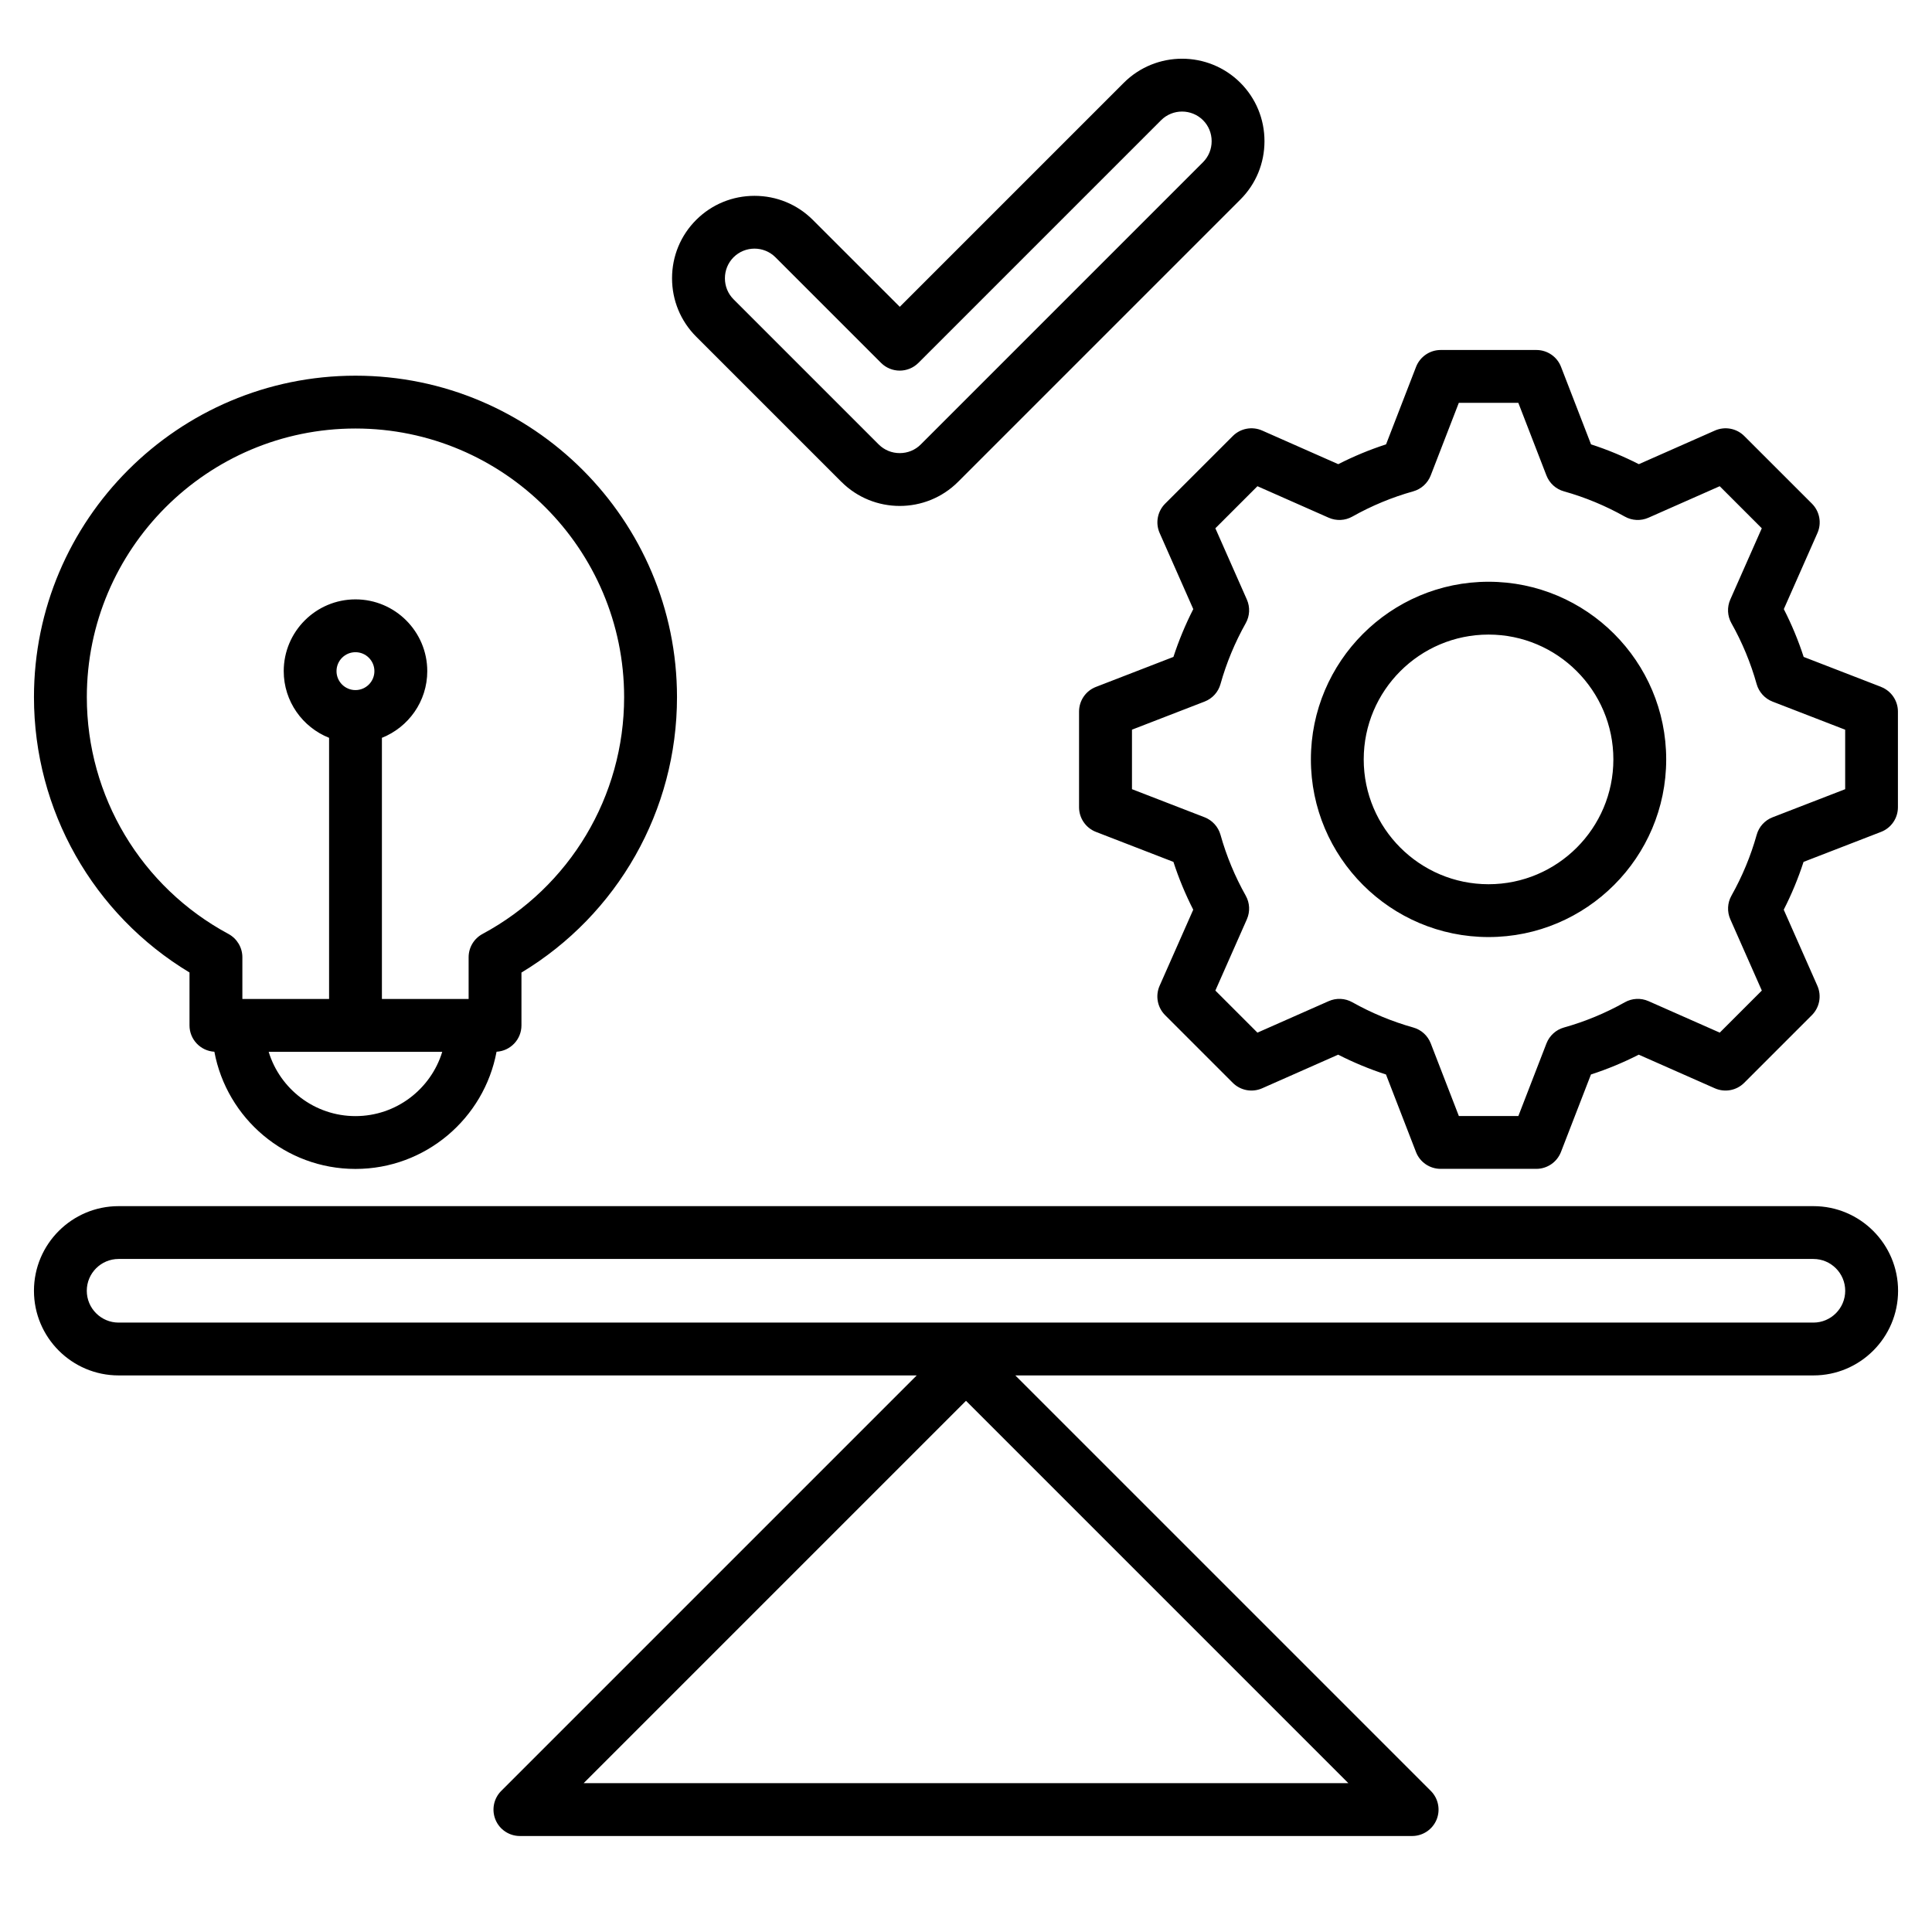 <svg id="Layer_1" viewBox="0 0 512 512" xmlns="http://www.w3.org/2000/svg" data-name="Layer 1"><path d="m480.57 319.64h-449.14c-12.37 0-22.43 10.06-22.43 22.43s10.06 22.43 22.43 22.43h211.51l-110.11 110.11c-2 2-2.6 5.01-1.52 7.63s3.64 4.32 6.47 4.32h236.45c2.83 0 5.38-1.71 6.47-4.32 1.08-2.62.48-5.63-1.52-7.63l-110.11-110.11h211.51c12.37 0 22.43-10.06 22.43-22.43s-10.06-22.43-22.43-22.43zm-325.9 152.92 101.33-101.33 101.33 101.33h-202.65zm325.9-122.06h-449.14c-4.65 0-8.43-3.78-8.43-8.43s3.78-8.43 8.43-8.43h449.14c4.65 0 8.43 3.78 8.43 8.43s-3.78 8.43-8.43 8.43zm-86.09-196.33c-25.96 0-47.08 21.12-47.08 47.08s21.12 47.08 47.08 47.08 47.08-21.12 47.08-47.08-21.12-47.08-47.08-47.08zm0 80.16c-18.24 0-33.08-14.84-33.08-33.08s14.84-33.08 33.08-33.08 33.08 14.84 33.08 33.08-14.84 33.08-33.08 33.08zm104.05-52.29-20.54-7.95c-1.41-4.35-3.17-8.59-5.26-12.67l8.91-20.16c1.17-2.64.59-5.73-1.45-7.78l-17.94-17.93c-2.04-2.04-5.13-2.62-7.78-1.45l-20.16 8.91c-4.08-2.08-8.32-3.84-12.67-5.25l-7.95-20.54c-1.04-2.7-3.64-4.47-6.53-4.47h-25.36c-2.89 0-5.48 1.78-6.53 4.47l-7.95 20.54c-4.35 1.41-8.59 3.17-12.67 5.25l-20.16-8.91c-2.65-1.17-5.74-.59-7.78 1.45l-17.94 17.93c-2.04 2.04-2.62 5.14-1.45 7.78l8.91 20.16c-2.08 4.08-3.84 8.32-5.26 12.67l-20.54 7.95c-2.7 1.04-4.47 3.64-4.47 6.53v25.36c0 2.89 1.78 5.48 4.47 6.53l20.54 7.95c1.41 4.35 3.17 8.59 5.25 12.67l-8.91 20.16c-1.17 2.64-.59 5.73 1.45 7.78l17.94 17.94c2.04 2.04 5.13 2.62 7.78 1.45l20.15-8.91c4.08 2.08 8.32 3.84 12.67 5.25l7.95 20.54c1.04 2.7 3.64 4.47 6.53 4.47h25.36c2.89 0 5.48-1.78 6.53-4.47l7.95-20.54c4.35-1.41 8.59-3.17 12.67-5.25l20.16 8.91c2.65 1.17 5.74.59 7.78-1.45l17.94-17.94c2.04-2.04 2.62-5.13 1.45-7.78l-8.91-20.16c2.08-4.08 3.84-8.32 5.25-12.67l20.54-7.95c2.7-1.04 4.47-3.64 4.47-6.53v-25.36c0-2.89-1.78-5.48-4.47-6.53zm-9.53 27.1-19.25 7.45c-2.06.8-3.62 2.51-4.21 4.64-1.57 5.61-3.83 11.04-6.69 16.13-1.08 1.92-1.19 4.24-.3 6.26l8.35 18.89-11.15 11.15-18.89-8.35c-2.02-.89-4.34-.78-6.26.3-5.1 2.87-10.53 5.12-16.13 6.69-2.12.59-3.84 2.16-4.64 4.21l-7.45 19.25h-15.77l-7.45-19.25c-.8-2.06-2.51-3.62-4.64-4.21-5.61-1.58-11.04-3.83-16.14-6.69-1.92-1.08-4.24-1.19-6.26-.3l-18.89 8.35-11.15-11.15 8.35-18.89c.89-2.02.78-4.34-.3-6.26-2.87-5.1-5.12-10.53-6.69-16.13-.6-2.12-2.16-3.84-4.21-4.64l-19.25-7.45v-15.77l19.25-7.45c2.06-.8 3.62-2.51 4.21-4.64 1.57-5.61 3.83-11.04 6.69-16.13 1.08-1.92 1.19-4.24.3-6.26l-8.35-18.89 11.15-11.15 18.89 8.35c2.02.89 4.34.78 6.26-.3 5.1-2.87 10.53-5.12 16.13-6.69 2.12-.59 3.84-2.16 4.64-4.21l7.45-19.25h15.77l7.45 19.25c.8 2.06 2.51 3.62 4.64 4.21 5.61 1.57 11.04 3.83 16.13 6.69 1.92 1.08 4.24 1.19 6.26.3l18.89-8.35 11.15 11.15-8.35 18.89c-.89 2.02-.78 4.34.3 6.26 2.87 5.1 5.12 10.53 6.69 16.14.6 2.12 2.16 3.84 4.21 4.64l19.25 7.45v15.77zm-438.78 48.6v14c0 3.73 2.92 6.77 6.59 6.98 3.29 17.65 18.8 31.06 37.39 31.06s34.1-13.41 37.39-31.06c3.68-.21 6.6-3.25 6.6-6.98v-14c25.53-15.4 41.22-42.98 41.22-72.98 0-46.98-38.22-85.2-85.2-85.2s-85.21 38.2-85.21 85.18c0 30 15.69 57.59 41.22 72.98zm43.98 38.04c-10.82 0-20-7.19-23-17.04h46c-3 9.85-12.18 17.04-23 17.04zm0-112.9c-2.77 0-5.02-2.25-5.02-5.02s2.25-5.02 5.02-5.02 5.02 2.25 5.02 5.02-2.25 5.02-5.02 5.02zm0-69.32c39.26 0 71.2 31.94 71.2 71.2 0 26.26-14.38 50.3-37.53 62.75-2.27 1.22-3.68 3.59-3.68 6.17v11.06h-22.98v-69.21c7.03-2.8 12.02-9.65 12.02-17.67 0-10.49-8.53-19.02-19.02-19.02s-19.02 8.53-19.02 19.02c0 8.01 4.99 14.87 12.02 17.67v69.21h-22.98v-11.06c0-2.58-1.42-4.94-3.68-6.17-23.15-12.45-37.54-36.5-37.54-62.75 0-39.26 31.94-71.2 71.2-71.2zm128.78 14.13c4.26 4.26 9.86 6.39 15.46 6.39s11.2-2.13 15.46-6.39l74.82-74.82c4.12-4.12 6.38-9.61 6.38-15.46s-2.27-11.34-6.38-15.46c-8.52-8.52-22.39-8.52-30.91 0l-59.36 59.36-23.04-23.03c-4.12-4.12-9.61-6.38-15.46-6.38s-11.34 2.27-15.46 6.38c-4.12 4.12-6.39 9.61-6.39 15.46s2.27 11.34 6.38 15.46l38.49 38.49zm-28.59-59.5c1.53-1.53 3.54-2.3 5.56-2.3s4.02.77 5.56 2.3l27.98 27.98c2.73 2.73 7.17 2.73 9.9 0l64.31-64.31c3.06-3.06 8.05-3.06 11.12 0 1.47 1.47 2.28 3.45 2.28 5.56s-.81 4.08-2.28 5.56l-74.82 74.82c-1.47 1.47-3.45 2.28-5.56 2.28-2.11 0-4.08-.81-5.56-2.28l-38.49-38.49c-1.47-1.47-2.28-3.45-2.28-5.56s.81-4.08 2.28-5.56z" fill="rgb(0,0,0)"/></svg>